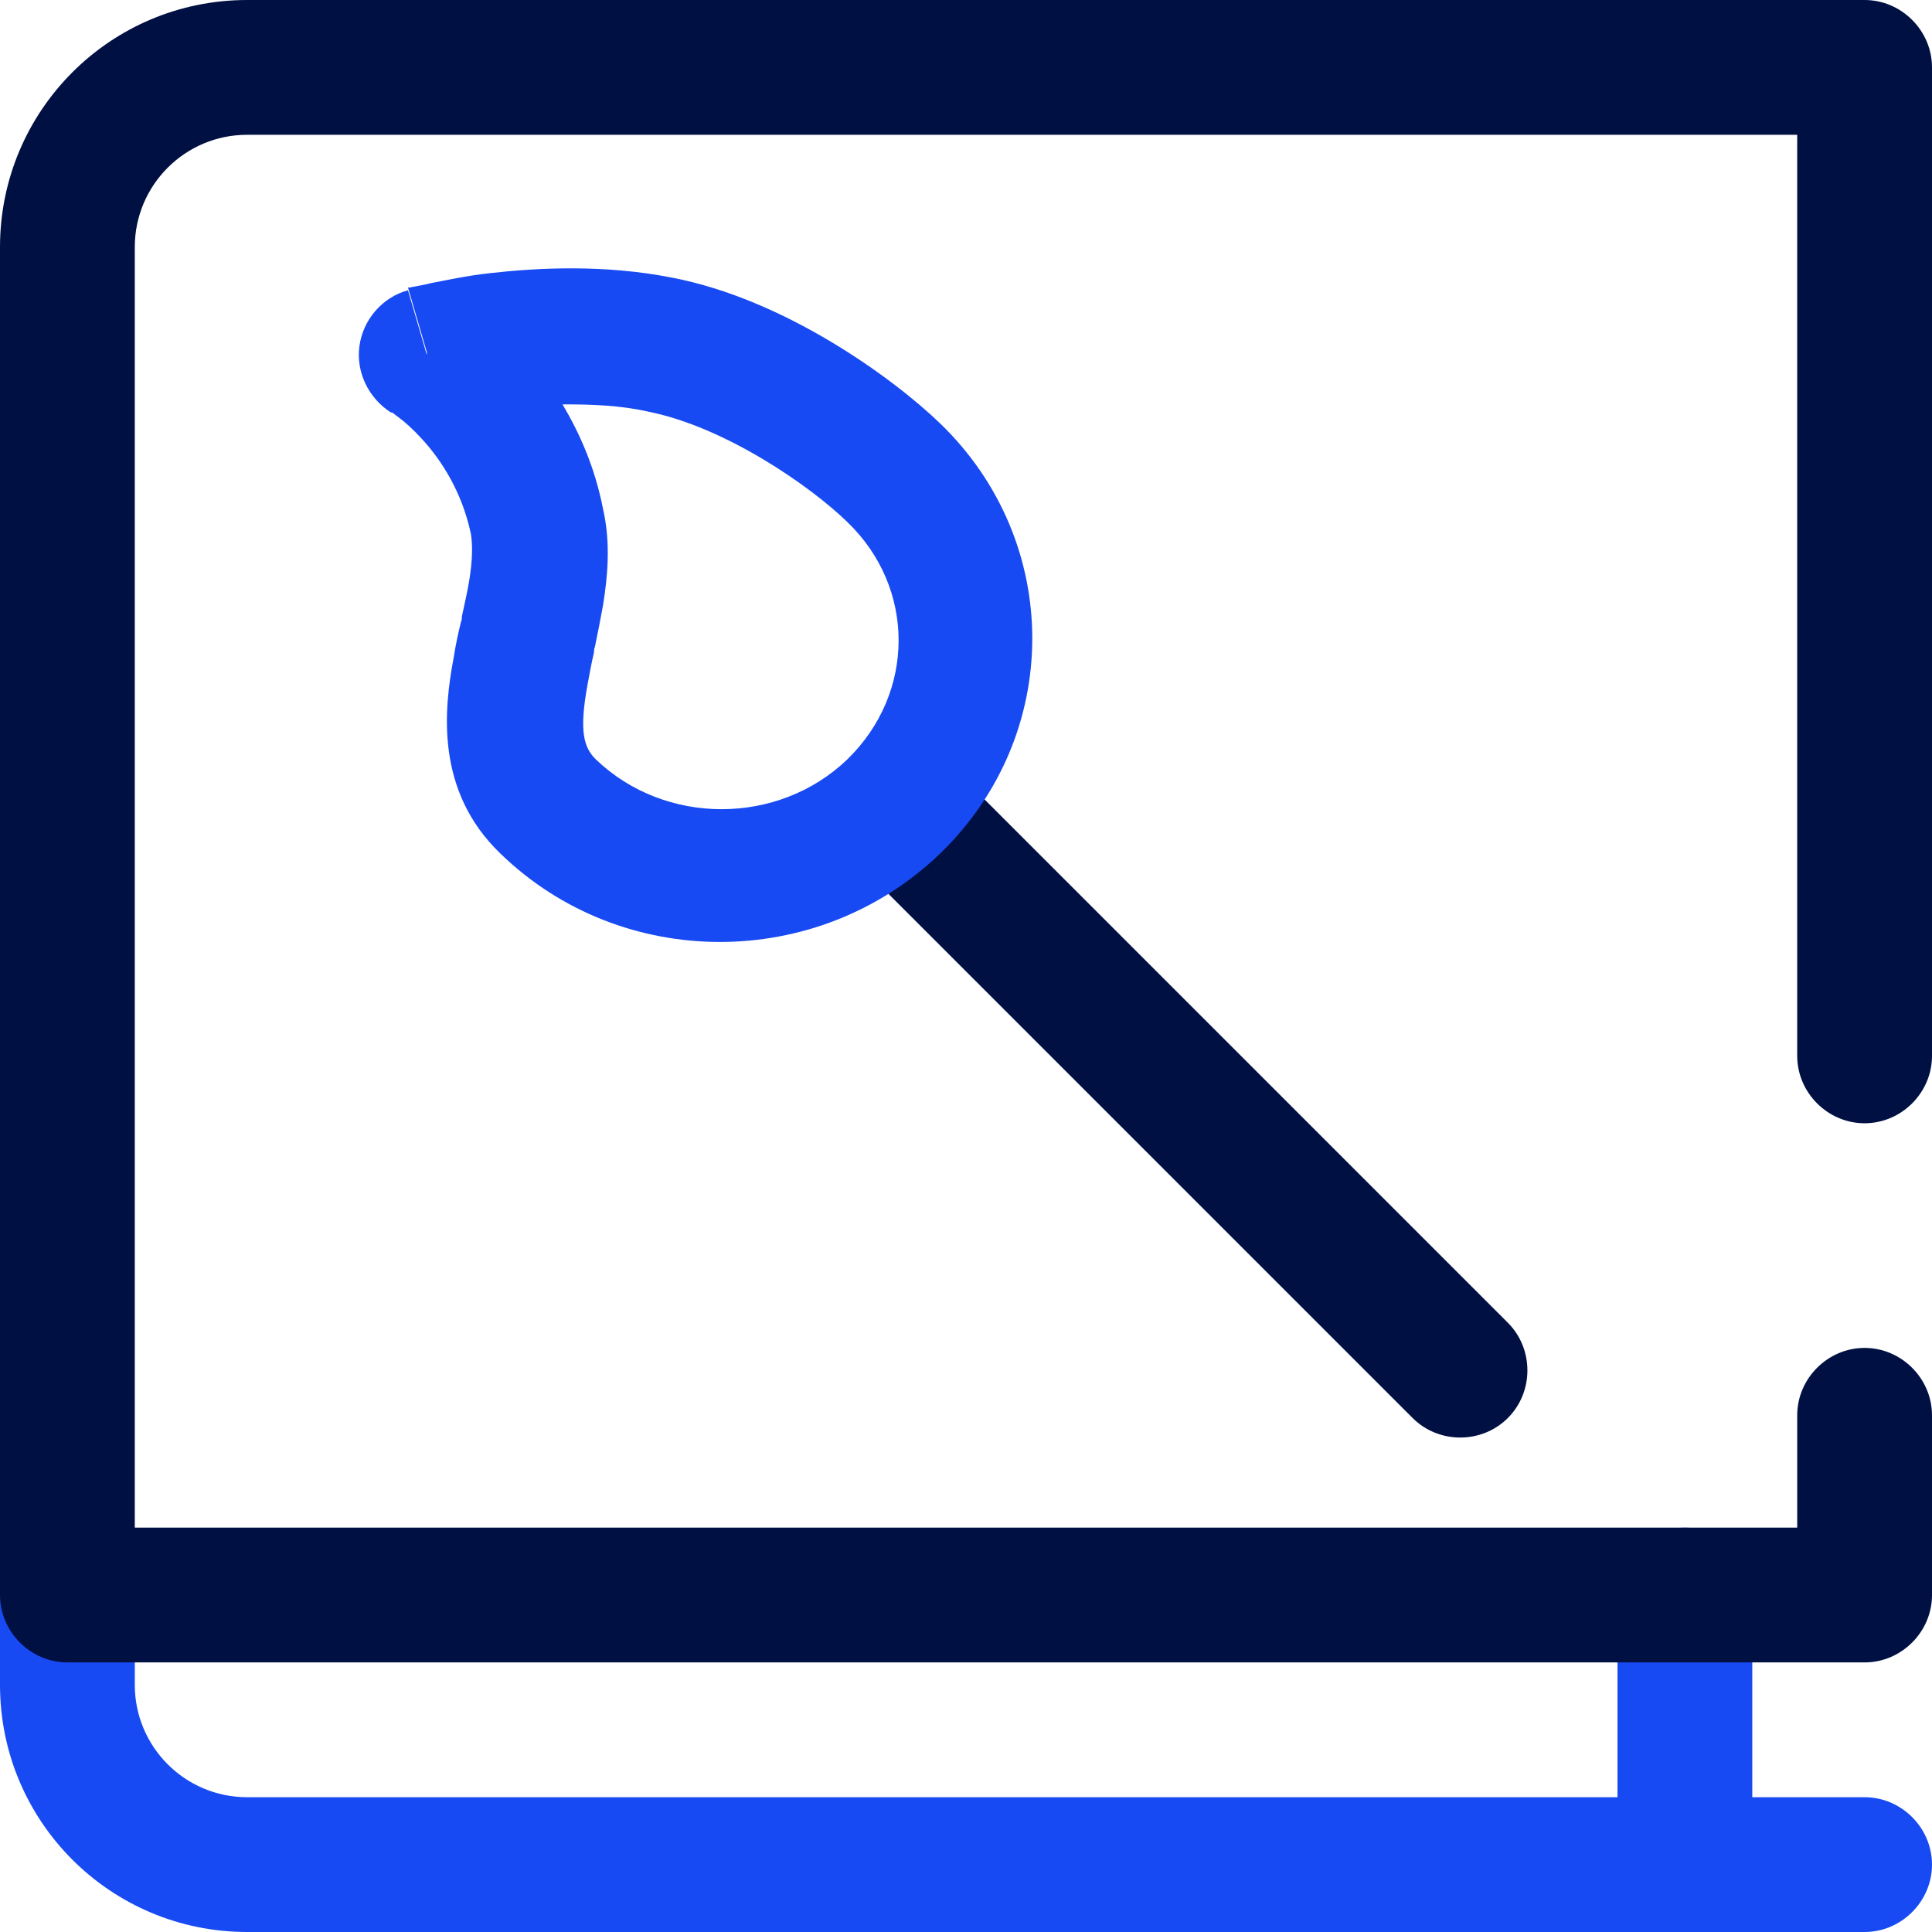 <?xml version="1.0" encoding="UTF-8"?>
<svg id="Layer_2" data-name="Layer 2" xmlns="http://www.w3.org/2000/svg" viewBox="0 0 21.5 21.5">
  <defs>
    <style>
      .cls-1 {
        fill: #001042;
      }

      .cls-1, .cls-2 {
        fill-rule: evenodd;
      }

      .cls-2 {
        fill: #184af3;
      }
    </style>
  </defs>
  <g id="Layer_1-2" data-name="Layer 1">
    <path class="cls-2" d="m.75,17c.41,0,.75.34.75.75v1c0,.69.56,1.25,1.25,1.25h18c.41,0,.75.34.75.75s-.34.75-.75.75H2.75c-1.52,0-2.75-1.23-2.75-2.75v-1c0-.41.34-.75.75-.75Z"/>
    <path class="cls-2" d="m18.75,17c.41,0,.75.34.75.75v3c0,.41-.34.75-.75.75s-.75-.34-.75-.75v-3c0-.41.34-.75.75-.75Z"/>
    <path class="cls-1" d="m0,2.75C0,1.23,1.23,0,2.75,0h18c.41,0,.75.34.75.75v11c0,.41-.34.75-.75.75s-.75-.34-.75-.75V1.5H2.75c-.69,0-1.25.56-1.25,1.25v14.25h18.5v-1.25c0-.41.34-.75.75-.75s.75.34.75.75v2c0,.41-.34.75-.75.75H.75c-.41,0-.75-.34-.75-.75V2.75Z"/>
    <path class="cls-1" d="m9.72,8.72c.29-.29.77-.29,1.06,0l6,6c.29.29.29.77,0,1.06s-.77.29-1.06,0l-6-6c-.29-.29-.29-.77,0-1.06Z"/>
    <path class="cls-2" d="m4.75,3.95l-.21-.72c-.29.08-.5.33-.54.62-.04.29.1.58.35.74,0,0,0,0,0,0h0s0,0,0,0h0s0,0,0,0c0,0,0,0,.01,0,.01,0,.04.03.07.05.07.05.17.14.27.25.21.23.44.58.54,1.05.02.12.02.29-.02.53-.02.12-.05.25-.08.39,0,.02,0,.04-.01.06-.03.12-.06.26-.08.39-.11.58-.21,1.49.52,2.19,1.35,1.31,3.53,1.31,4.89,0,1.37-1.32,1.37-3.47,0-4.79-.53-.51-1.73-1.38-2.98-1.62-.76-.15-1.5-.11-2.03-.05-.27.03-.49.08-.65.11-.08.02-.14.03-.19.04-.02,0-.04.01-.05.01h-.02s0,0,0,0h0s0,0,0,0t.21.72Zm.21.72s0,0,0,0h0Zm1.32-.17c.3,0,.62.01.93.08.86.17,1.81.83,2.22,1.23.76.73.76,1.9,0,2.64-.77.74-2.03.74-2.8,0-.13-.13-.19-.3-.09-.84.02-.11.04-.22.07-.35,0-.02,0-.04.01-.06.03-.14.06-.3.09-.46.05-.31.09-.69,0-1.08-.09-.46-.26-.84-.45-1.16Z"/>
  </g>
</svg>